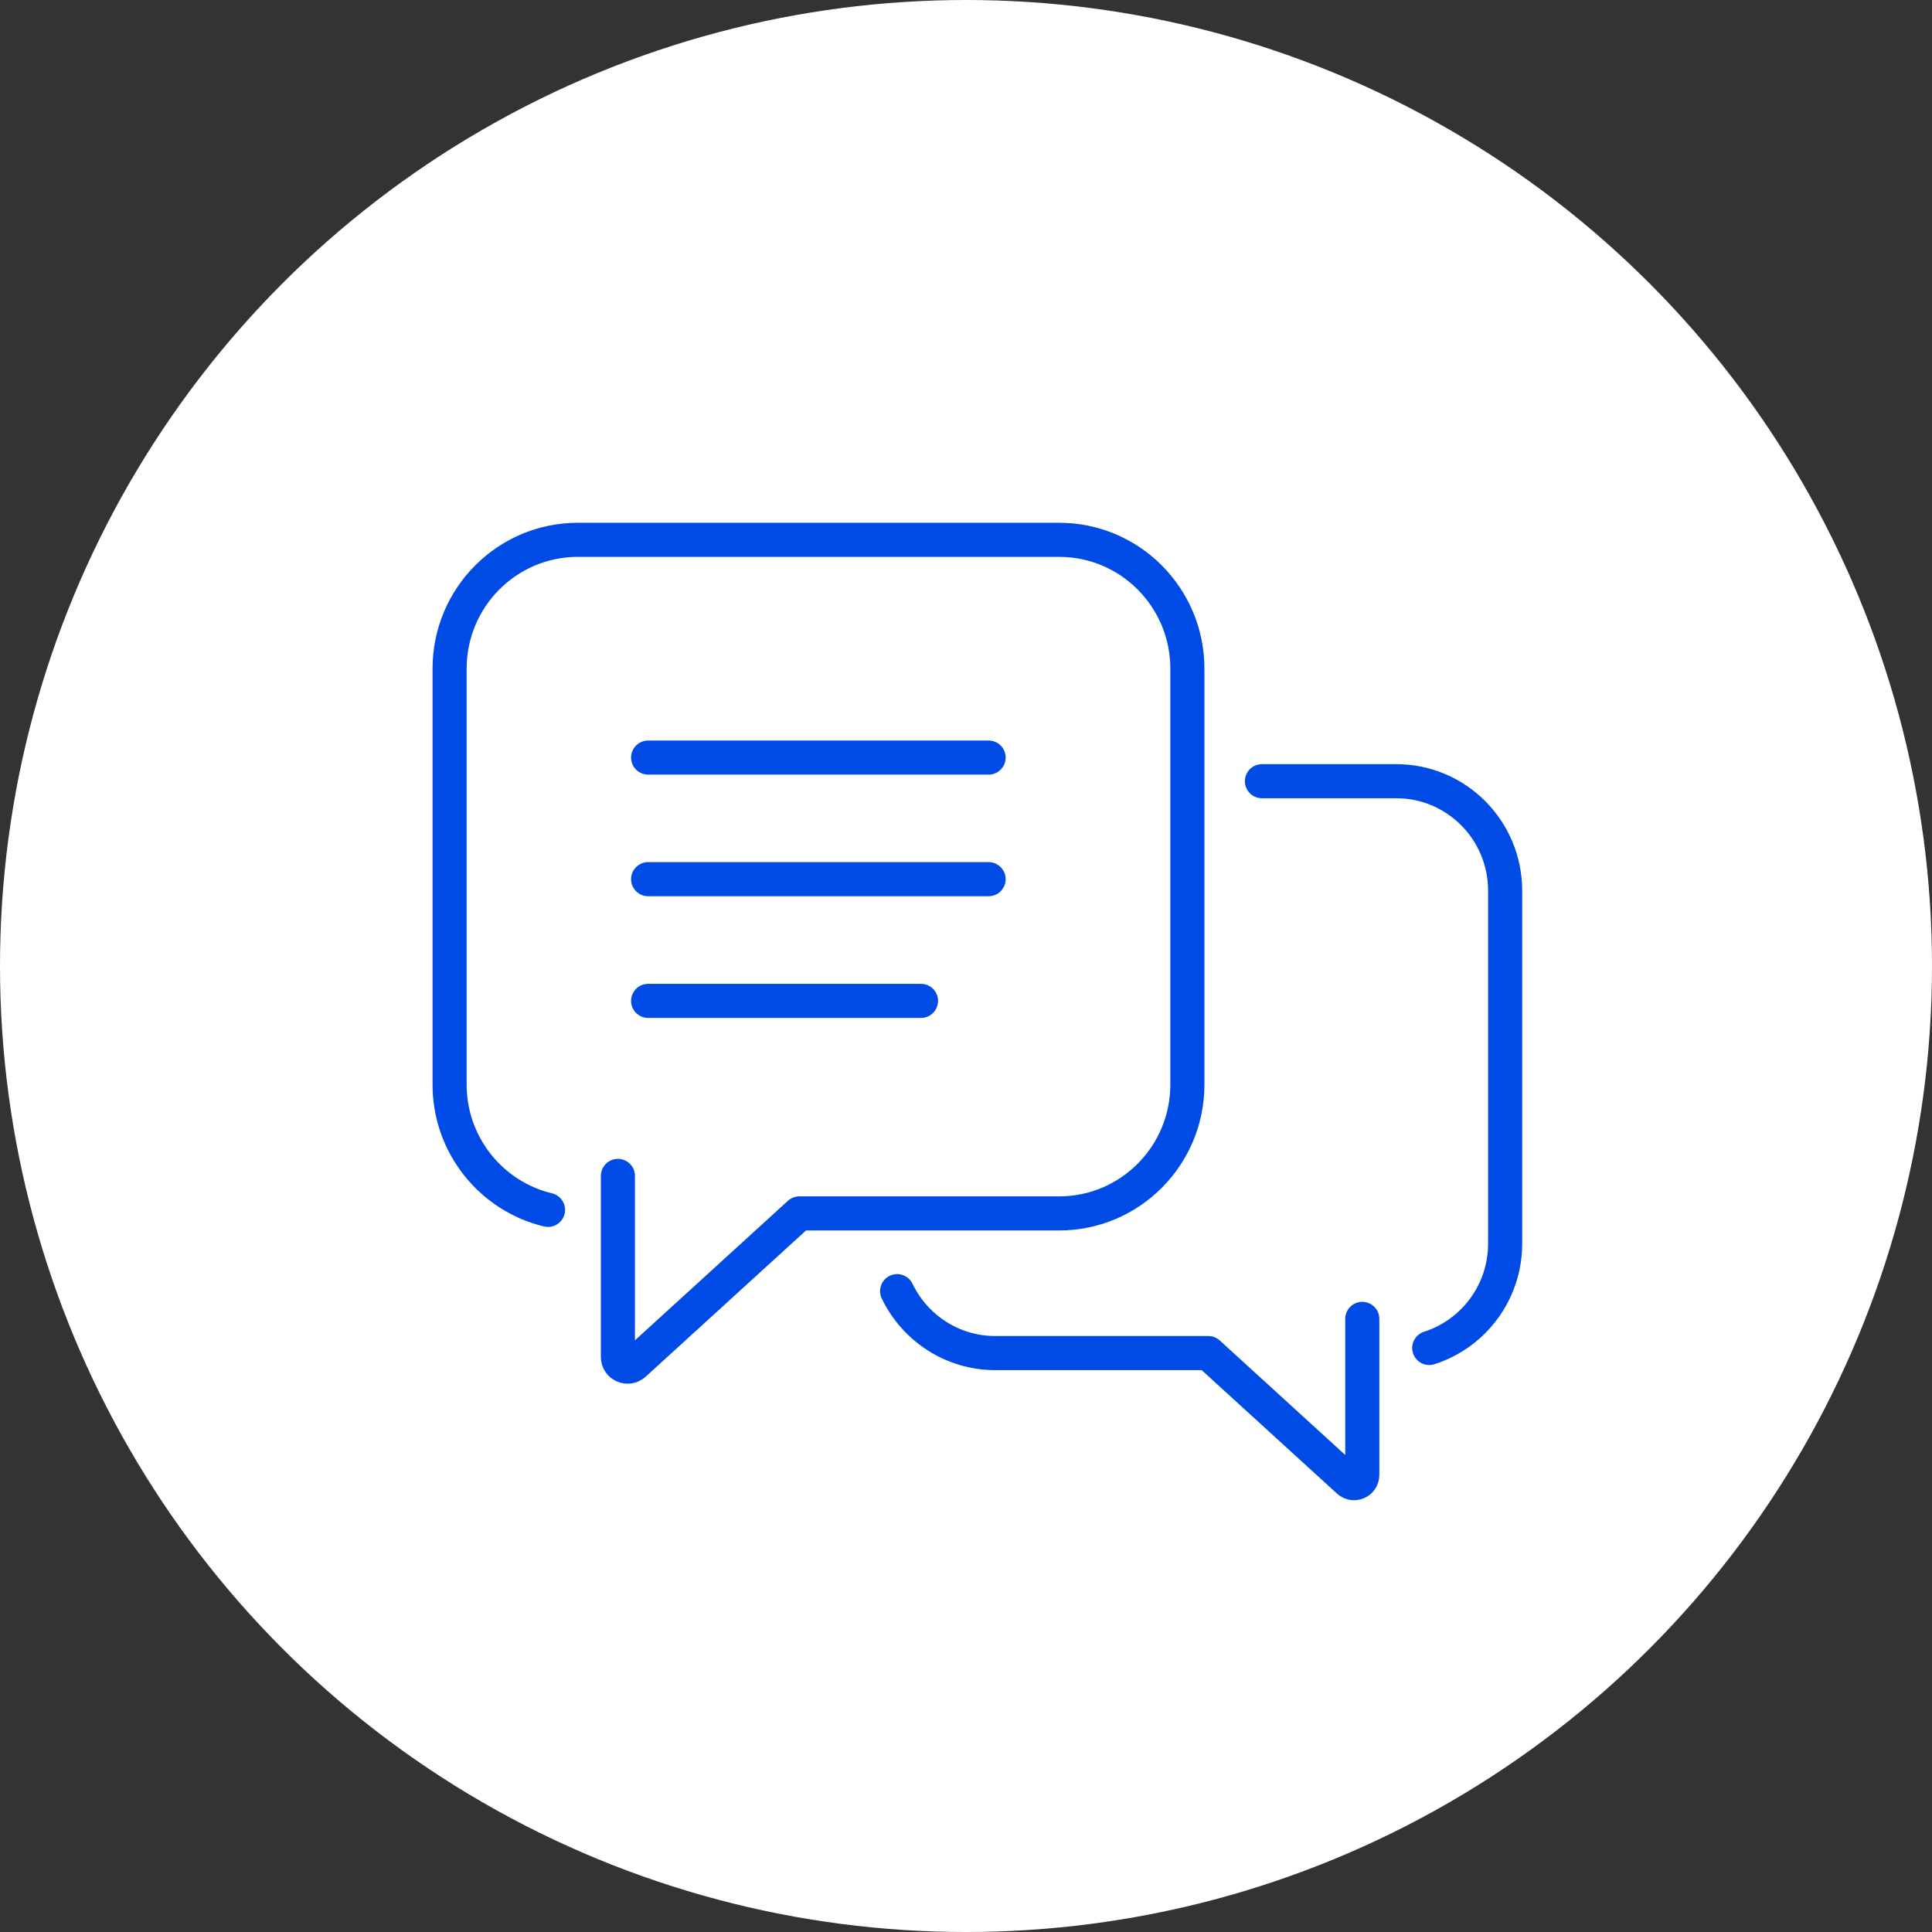 <svg viewBox="0 0 170 170" xmlns="http://www.w3.org/2000/svg"><rect x="0" y="0" width="170" height="170" fill="#333333" stroke="none"/><circle cx="85" cy="85" fill="#fff" r="85"/><g fill="none" stroke="#004be6" stroke-linecap="round" stroke-linejoin="round" stroke-width="3"><path d="m48.22 106.46c-4.97-1.19-8.66-5.68-8.66-11.03v-36.59c0-6.26 5.05-11.34 11.28-11.34h42.36c6.23 0 11.28 5.08 11.28 11.34v36.59c0 6.26-5.05 11.34-11.28 11.34h-22.86l-14.54 13.26c-.55.5-1.43.11-1.43-.63v-15.93"/><path d="m78.94 113.61c1.55 3.22 4.83 5.45 8.63 5.45h18.75l12.34 11.26c.47.42 1.21.09 1.21-.54v-13.73"/><path d="m125.76 118.61c3.87-1.23 6.68-4.88 6.68-9.18v-31.06c0-5.32-4.29-9.63-9.57-9.63h-11.83"/><path d="m57.03 88.07h24.01"/><path d="m57.03 77.36h29.96"/><path d="m57.03 66.66h29.96"/></g></svg>